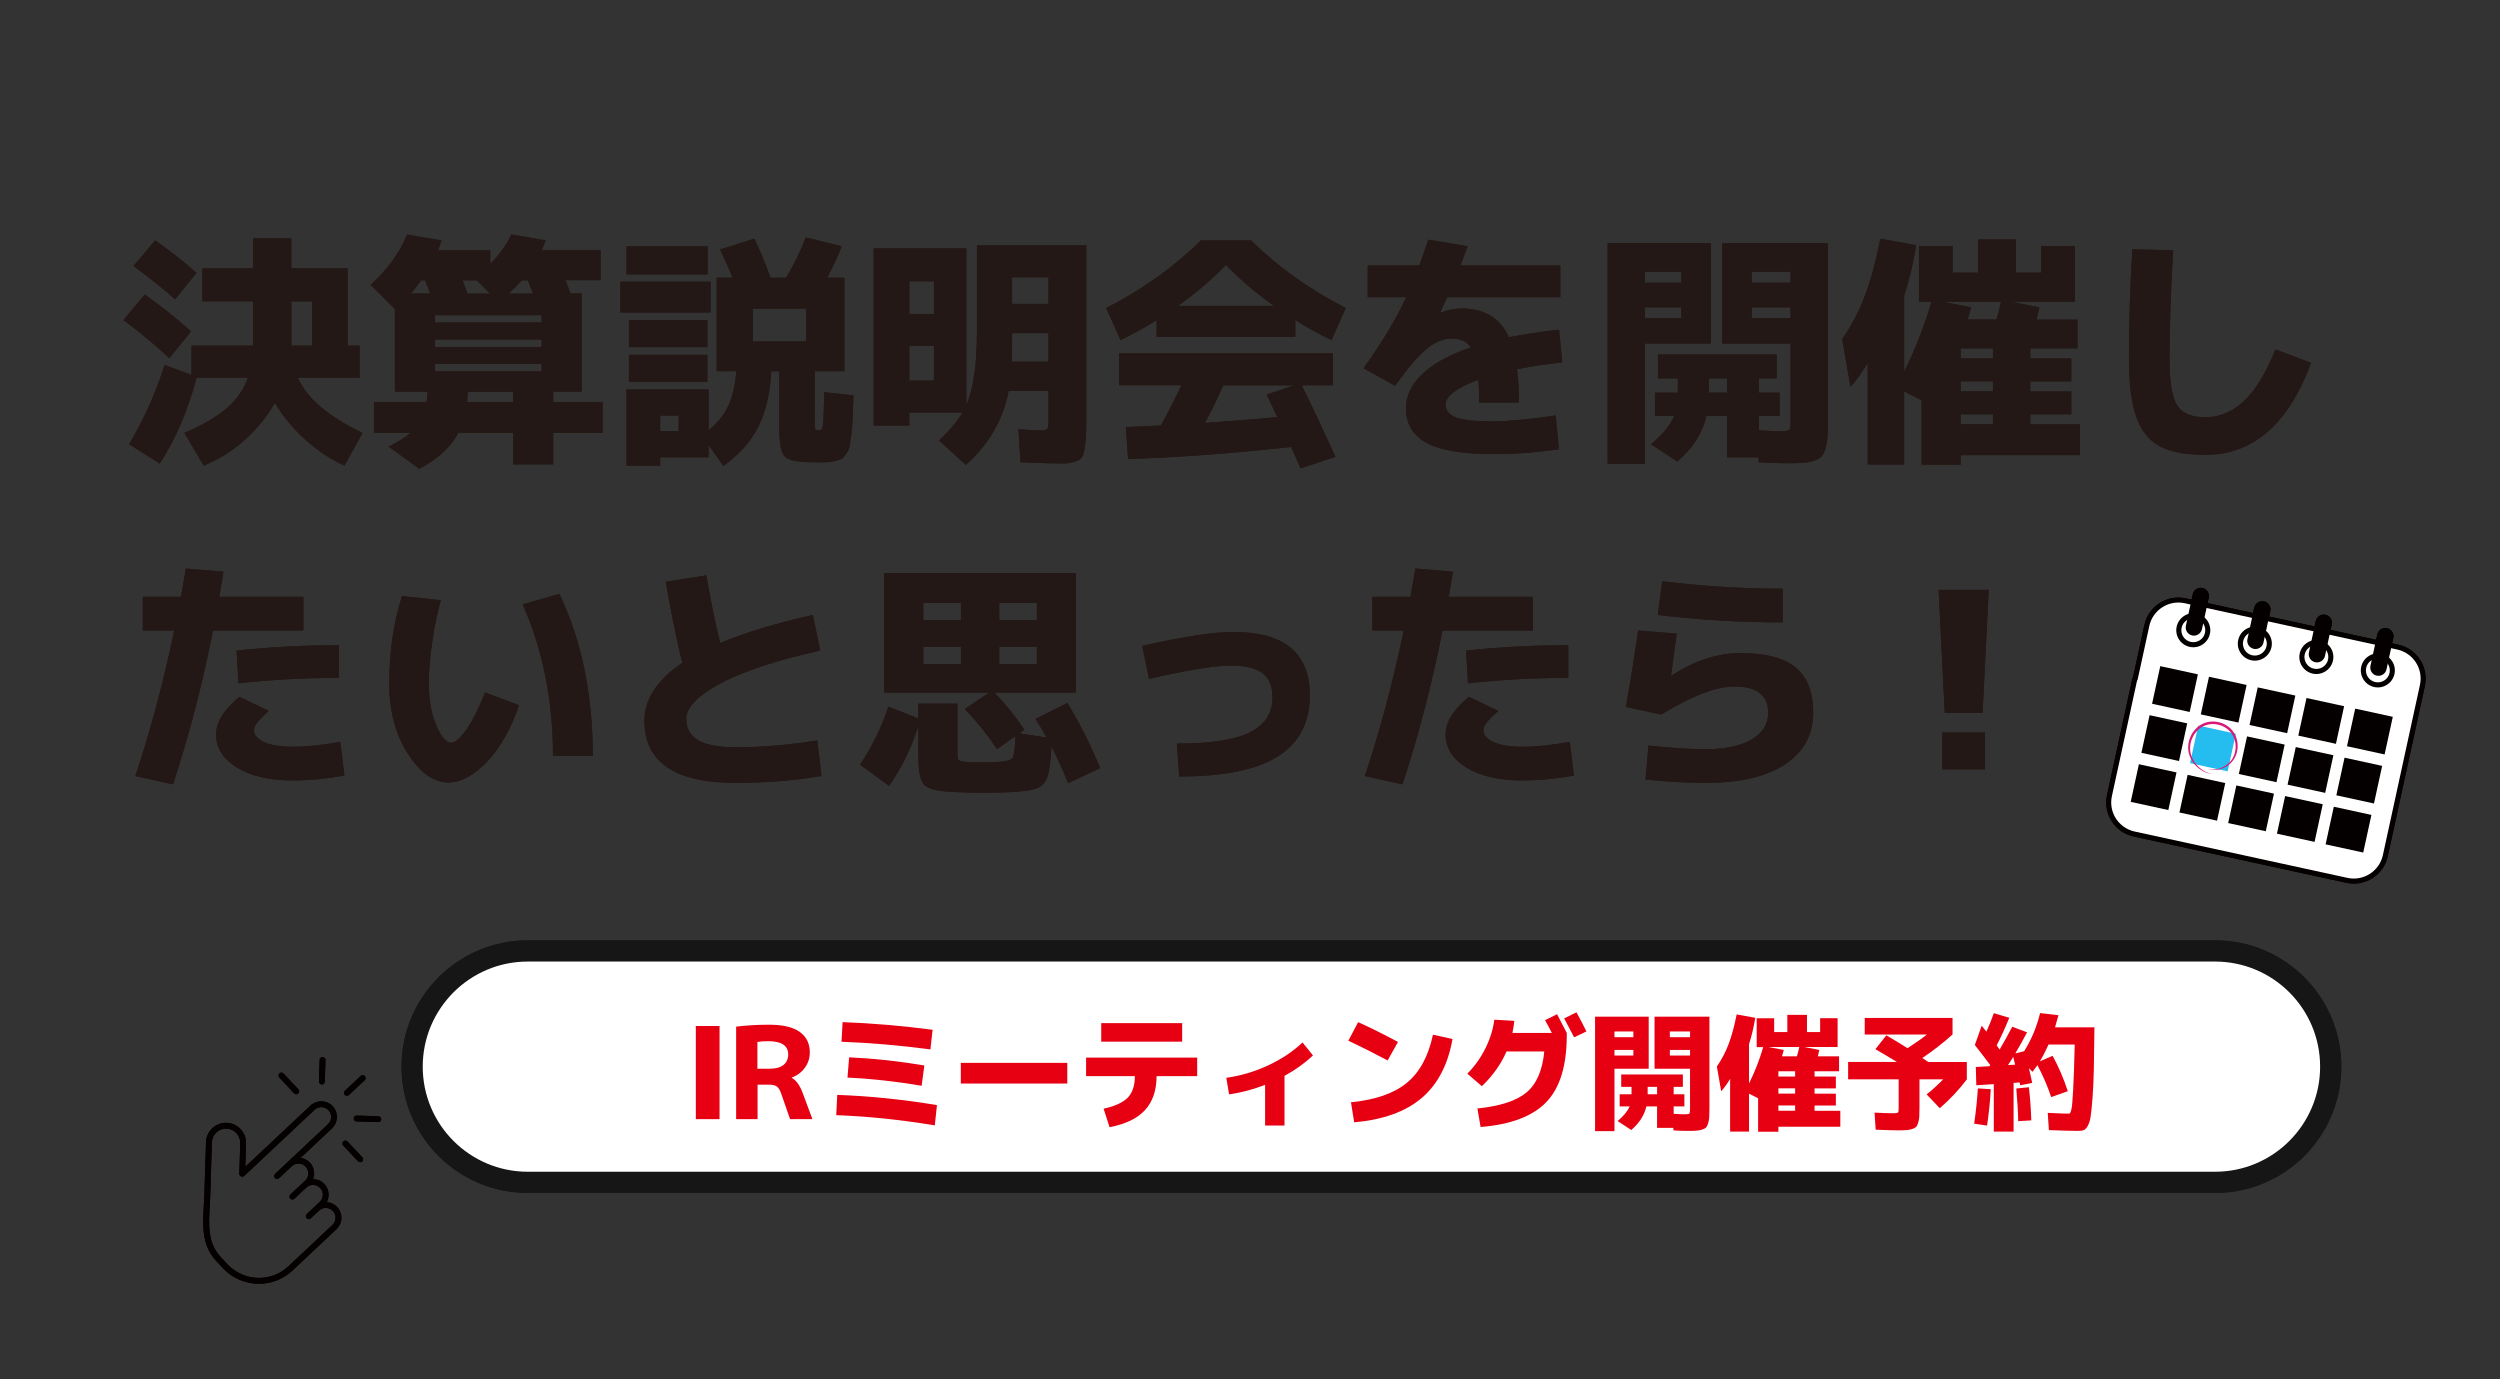 <?xml version="1.0" encoding="UTF-8"?><svg id="_レイヤー_2" xmlns="http://www.w3.org/2000/svg" viewBox="0 0 509.07 280.85"><rect x="0" y="0" width="509.07" height="280.85" fill="#333333" stroke="none"/><defs><style>.cls-1,.cls-2{fill:#fff;}.cls-2{stroke:#161616;stroke-linecap:round;stroke-linejoin:round;stroke-width:4.32px;}.cls-3{fill:#040000;}.cls-4{fill:#d81978;}.cls-5{fill:#25bcef;}.cls-6{fill:none;}.cls-7{fill:#e60012;}.cls-8{fill:#231815;}</style></defs><g id="_マウスオーバー"><rect class="cls-6" width="509.07" height="280.85"/><path class="cls-8" d="m34.49,72.94c-2.9-2.7-6.03-5.29-9.36-7.76l4.36-5.21c3.51,2.5,6.64,5.01,9.41,7.51l-4.41,5.46Zm17.02-24.39h7.81v6.11h11.47v15.72h2.45v6.51h-12.62c1.87,4.21,6.28,7.96,13.22,11.27l-3.71,6.66c-2.9-1.34-5.58-3.12-8.04-5.36-2.45-2.24-4.5-4.71-6.13-7.41-1.6,2.8-3.66,5.33-6.16,7.56-2.5,2.24-5.27,3.97-8.31,5.21l-3.96-6.66c3.67-1.57,6.54-3.24,8.61-5.01,2.07-1.77,3.52-3.86,4.36-6.26h-10.46c-1.77,6.68-4.27,12.52-7.51,17.52l-6.26-3.96c2.87-4.71,5.29-10.08,7.26-16.12l5.46,2v-5.96h12.52v-9.01h-10.31v-6.71h10.31v-6.11Zm-24.33,5.61l4.41-5.21c3.07,2.14,5.88,4.34,8.41,6.61l-4.36,5.41c-2-1.84-4.82-4.11-8.46-6.81Zm32.15,16.12v.1h4.21v-9.01h-4.21v8.91Z"/><path class="cls-8" d="m75.44,58.02c3.47-3.14,5.96-6.56,7.46-10.26l7.01,1.2c-.2.6-.43,1.27-.7,2h10.62v2.8c2-2.1,3.44-4.11,4.31-6.01l6.96,1.2c-.4,1.07-.67,1.74-.8,2h12.02v6.11h-7.16c.47,1.2.8,2.1,1,2.7h2.3v19.98h-5.81v2.1h10.06v6.31h-10.06v6.41h-8.16v-6.41h-11.17c-1.47,2.87-4.12,5.31-7.96,7.31l-6.21-4.51c2.04-1.04,3.5-1.97,4.41-2.8h-7.41v-6.31h10.72c.07-.47.13-1.17.2-2.1h-6.66v-16.82l-4.96-4.91Zm12.17,1.75l-1.05-2.7h-.8c-.83,1.17-1.54,2.07-2.1,2.7h3.96Zm.95,5.91h21.73v-1.5h-21.73v1.5Zm0,3.46v1.5h21.73v-1.5h-21.73Zm0,4.96v1.5h21.73v-1.5h-21.73Zm11.22-14.32l-2.7-2.7h-2.9c.47,1.2.8,2.1,1,2.7h4.61Zm-4.66,22.08h9.36v-2.1h-9.21c-.1,1.3-.15,2-.15,2.1Zm13.42-22.08l-1.05-2.7h-1.25c-.53.63-1.42,1.54-2.65,2.7h4.96Z"/><path class="cls-8" d="m126.32,63.63v-6.26h18.38v6.26h-18.38Zm8.11,29.49v1.7h-6.86v-15.52h16.72v8.31c1.77-1.44,3.1-3.07,3.98-4.91.88-1.84,1.44-4.21,1.68-7.11h-4.01v-19.03h3.25c-.4-1.03-1.25-2.95-2.55-5.76l6.96-2.2c1.13,2.34,2.24,4.99,3.31,7.96h3.15c1.67-2.77,3-5.51,4.01-8.21l7.31,1.8c-.7,1.94-1.69,4.07-2.95,6.41h3.51v19.03h-6.01v10.72c0,.63.04,1.01.12,1.13.08.12.33.18.73.18.37,0,.6-.18.7-.55.17-.63.28-3.04.35-7.21l5.96.65c-.07,2-.12,3.51-.15,4.51-.03,1-.12,2.1-.28,3.3-.15,1.2-.26,2.03-.33,2.48-.07.45-.29.97-.68,1.55-.38.58-.69.94-.93,1.08-.23.13-.71.28-1.43.45-.72.17-1.33.25-1.83.25h-2.5c-3.07,0-5-.36-5.78-1.08-.78-.72-1.18-2.51-1.18-5.38v-12.07h-1.65c-.23,4.57-1.14,8.38-2.7,11.42-1.57,3.04-3.92,5.66-7.06,7.86l-3-4.26v2.5h-9.86Zm-6.86-37.25v-5.71h16.52v5.71h-16.52Zm.5,14.82v-5.51h15.97v5.51h-15.97Zm0,7.06v-5.51h15.97v5.51h-15.97Zm6.36,10.06h3.76v-3.2h-3.76v3.2Zm18.88-18.28h10.87v-6.66h-10.87v6.66Z"/><path class="cls-8" d="m215.55,94.37c-1.24,0-3.82-.08-7.76-.25l-.4-6.71c2.44.17,3.91.25,4.41.25.8,0,1.28-.1,1.45-.3.17-.2.25-.78.25-1.75v-6.01h-8.11c-1.14,5.88-4.04,10.9-8.71,15.07l-5.46-4.96c2.17-2.07,3.76-3.97,4.76-5.71h-10.82v2.65h-7.26v-36.1h18.88v31.9c1.44-3.24,2.15-8.23,2.15-14.97v-17.52h22.28v35.35c0,1.84-.04,3.24-.12,4.21-.08.97-.21,1.83-.38,2.58s-.49,1.26-.98,1.53c-.48.27-1.02.46-1.6.58-.58.12-1.44.18-2.58.18Zm-30.39-30.44h5.01v-6.66h-5.01v6.66Zm0,6.51v7.06h5.01v-7.06h-5.01Zm20.93-2.6v3.3c0,1.14-.02,1.97-.05,2.5h7.46v-5.81h-7.41Zm0-5.96h7.41v-5.41h-7.41v5.41Z"/><path class="cls-8" d="m263.76,65.18v3.4h-28.24v-3.4c-2.3,1.47-4.76,2.82-7.36,4.06l-2.9-6.51c7.44-3.84,13.87-8.43,19.28-13.77h10.21c5.41,5.34,11.83,9.93,19.28,13.77l-2.9,6.51c-2.6-1.23-5.06-2.59-7.36-4.06Zm-35.9,13.27v-6.51h43.56v6.51h-6.36c2.4,4.87,4.69,9.73,6.86,14.57l-7.06,2.35c-1.07-2.4-1.72-3.86-1.95-4.36-12.02,1.33-23.08,2.15-33.2,2.45l-.45-6.51c3.14-.13,5.51-.23,7.11-.3,1.27-2.24,2.67-4.97,4.21-8.21h-12.72Zm31.54-16.17c-3.57-2.54-6.83-5.31-9.76-8.31-2.94,3-6.19,5.78-9.76,8.31h19.53Zm.7,22.63c-.23-.47-.59-1.22-1.08-2.25-.48-1.03-.84-1.8-1.08-2.3l5.51-1.9h-14.37c-1.07,2.47-2.3,5.02-3.71,7.66,6.61-.47,11.52-.87,14.72-1.2Z"/><path class="cls-8" d="m316.79,84.61l.65,6.86c-4.47.67-8.91,1-13.32,1-6.34,0-10.9-.77-13.67-2.3-2.77-1.54-4.16-3.89-4.16-7.06,0-2.47,1.1-4.77,3.3-6.91,2.2-2.14,5.51-3.96,9.91-5.46-.77-1.2-2.07-1.8-3.91-1.8-1.64,0-3.3.68-5.01,2.05-1.7,1.37-3.87,3.89-6.51,7.56l-6.41-3.56c3.74-5.24,6.64-10.06,8.71-14.47h-7.86v-6.46h10.52c.6-1.67,1.2-3.42,1.8-5.26l8.01,1.35c-.17.5-.42,1.18-.75,2.03-.33.85-.57,1.48-.7,1.88h20.33v6.46h-23.03c-.3.67-.78,1.7-1.45,3.1l.1.05c1.5-.57,2.92-.85,4.26-.85,4.67,0,7.89,1.95,9.66,5.86,2.9-.6,6.31-1.12,10.21-1.55l.65,6.66c-3.14.33-6.21.8-9.21,1.4.27,2.07.4,4.32.4,6.76h-8.11c0-1.7-.05-3.24-.15-4.61-2.17.77-3.83,1.59-4.98,2.48-1.15.88-1.73,1.71-1.73,2.48,0,1.2.67,2.09,2,2.65,1.33.57,3.92.85,7.76.85,3.04,0,7.26-.4,12.67-1.2Z"/><path class="cls-8" d="m334.97,94.42h-7.61v-44.91h21.03v20.43h-13.42v24.48Zm0-36.85h7.41v-2.25h-7.41v2.25Zm0,5.01v2.2h7.41v-2.2h-7.41Zm27.39,25.24c1.1,0,1.75-.08,1.95-.25.2-.17.3-.75.3-1.75v-15.87h-13.92v-20.43h21.53v35.75c0,1.54-.03,2.74-.08,3.61-.05.87-.19,1.69-.43,2.45-.23.77-.51,1.32-.83,1.65-.32.33-.84.62-1.58.85-.73.23-1.5.38-2.3.43-.8.05-1.92.07-3.35.07-1.74,0-3.57-.07-5.51-.2l-.1-1h-6.36v-8.41h-4.21c-.77,3.44-2.74,6.53-5.91,9.26l-5.36-3.51c2.37-2,3.94-3.92,4.71-5.76h-3.91v-4.76h4.66v-2.9h-4.06v-4.86h24.18v4.86h-3.61v2.9h4.21v4.76h-4.21v2.9c1.9.13,3.29.2,4.16.2Zm-10.67-10.77h-3.71v2.9h3.71v-2.9Zm12.92-19.48v-2.25h-7.91v2.25h7.91Zm0,5.01h-7.91v2.2h7.91v-2.2Z"/><path class="cls-8" d="m415.63,50.11h6.86v11.32h-13.07l5.86,1.15c-.07.27-.16.68-.28,1.23-.12.55-.21.98-.28,1.28h8.31v5.86h-9.61v2.05h8.36v4.66h-8.36v2.05h8.36v4.66h-8.36v2.05h10.11v6.26h-24.28v1.95h-7.96v-13.12l-3.56-1.8v14.87h-7.41v-20.68c-1.14,1.9-2.3,3.52-3.5,4.86l-1.7-9.71c1.87-2.7,3.4-5.63,4.61-8.79,1.2-3.15,2.25-7.04,3.15-11.64l7.31,1.3c-.63,3.87-1.45,7.31-2.45,10.31v15.47c2.3-4.67,4.16-9.43,5.56-14.27h-2.55v-11.32h6.86v5.41h5.16v-6.76h7.71v6.76h5.16v-5.41Zm-9.11,14.97c.3-.97.62-2.19.95-3.66h-12.12l6.01,1.15c-.2.87-.43,1.7-.7,2.5h5.86Zm-.7,7.91v-2.05h-6.56v2.05h6.56Zm0,6.71v-2.05h-6.56v2.05h6.56Zm0,4.66h-6.56v2.05h6.56v-2.05Z"/><path class="cls-8" d="m434.21,50.76l8.31.2c-.5,8.58-.75,15.91-.75,21.98,0,4.84.53,8.05,1.58,9.64,1.05,1.59,2.95,2.38,5.68,2.38,2.9,0,5.52-1.08,7.86-3.25,2.34-2.17,4.49-5.69,6.46-10.56l7.26,2.75c-4.64,12.49-11.83,18.73-21.58,18.73-3.97,0-7.05-.58-9.24-1.75-2.19-1.17-3.78-3.16-4.78-5.98-1-2.82-1.5-6.8-1.5-11.94,0-7.31.23-14.7.7-22.18Z"/><path class="cls-8" d="m29.08,128.38v-6.86h7.76c.47-2.54.8-4.46,1-5.76l7.66.65c-.17,1.14-.45,2.84-.85,5.11h17.12v6.86h-18.38c-2.2,11.05-4.92,21.5-8.16,31.34l-7.66-1.7c3.14-9.48,5.77-19.36,7.91-29.64h-6.41Zm40.21,22.68l.85,6.86c-3.57.67-7.08,1-10.52,1-4.77,0-8.57-.88-11.39-2.63-2.82-1.75-4.23-4-4.23-6.73,0-2.54,1.58-5.09,4.76-7.66l5.96,2.85c-1.24,1.14-2.04,1.96-2.43,2.48-.38.52-.58,1.01-.58,1.48,0,.97.69,1.77,2.08,2.4,1.38.63,3.33.95,5.83.95,2.8,0,6.02-.33,9.66-1Zm-.3-13.02c-7.04,0-13.85.37-20.43,1.1l-.4-6.66c6.71-.73,13.65-1.1,20.83-1.1v6.66Z"/><path class="cls-8" d="m89.77,122.22c-.7,2.44-1.29,5.26-1.75,8.46-.47,3.2-.7,6.03-.7,8.46,0,3.37.51,6.23,1.53,8.59,1.02,2.35,2.03,3.53,3.03,3.53.77,0,1.79-.88,3.05-2.65,1.27-1.77,2.55-4.31,3.86-7.61l6.91,2.6c-1.7,4.94-3.9,8.8-6.58,11.57-2.69,2.77-5.3,4.16-7.84,4.16-2.97,0-5.72-1.95-8.24-5.86-2.52-3.91-3.78-8.68-3.78-14.32,0-6.48.87-12.4,2.6-17.78l7.91.85Zm16.67.85l7.46-2.15c4.54,9.48,6.81,20.48,6.81,33h-8.11c0-11.22-2.05-21.5-6.16-30.84Z"/><path class="cls-8" d="m135.58,118.46l8.26-1.3c.8,4.77,1.74,9.36,2.8,13.77,5.21-2.17,11.5-4.07,18.88-5.71l1.5,7.26c-9.01,2-15.81,4.25-20.4,6.73-4.59,2.49-6.88,4.88-6.88,7.19,0,1.94.81,3.38,2.43,4.33,1.62.95,4.18,1.43,7.69,1.43,5.34,0,10.87-.47,16.57-1.4l.85,7.26c-5.58.93-11.38,1.4-17.43,1.4-12.42,0-18.63-4.21-18.63-12.62,0-4.41,2.57-8.34,7.71-11.82-1.37-5.74-2.49-11.25-3.35-16.52Z"/><path class="cls-8" d="m210.84,146.4l6.51-3.25c2.57,4.21,4.79,8.63,6.66,13.27l-6.51,3.05c-1.1-2.74-2.24-5.22-3.4-7.46-.13,2.87-.39,4.88-.78,6.03-.38,1.15-.99,1.93-1.83,2.33-.83.4-2.34.68-4.51.85-1.47.13-3.64.2-6.51.2-2.67,0-4.82-.05-6.46-.15-3.07-.13-5.01-.62-5.81-1.45-.8-.83-1.2-2.8-1.2-5.91v-6.06c-1.44,4.51-3.42,8.56-5.96,12.17l-5.91-4.31c2.5-3.74,4.42-7.68,5.76-11.82l6.11,2.4v-3h7.96v9.71c0,.94.07,1.5.2,1.7.13.2.52.33,1.15.4.8.1,2.05.15,3.76.15,1.54,0,2.79-.05,3.76-.15,1.33-.1,2.14-.38,2.4-.83.27-.45.45-1.91.55-4.38l-3.76,2.65c-1.9-2.87-4.09-5.59-6.56-8.16l4.96-3.35h-21.38v-24.33h39.06v24.33h-16.62c2.24,2.27,4.27,4.79,6.11,7.56l-1,.75,5.56.85c-.8-1.4-1.57-2.67-2.3-3.81Zm-15.17-20.13v-3.5h-7.66v3.5h7.66Zm0,5.41h-7.66v3.56h7.66v-3.56Zm7.81-5.41h7.66v-3.5h-7.66v3.5Zm0,5.41v3.56h7.66v-3.56h-7.66Z"/><path class="cls-8" d="m232.57,131.53c8.34-1.9,14.55-2.85,18.63-2.85,10.35,0,15.52,4.31,15.52,12.92,0,5.51-2.15,9.64-6.46,12.39-4.31,2.75-11.02,4.13-20.13,4.13l-.5-6.71c6.98,0,11.97-.78,14.97-2.33s4.51-3.9,4.51-7.04c0-2.27-.68-3.92-2.03-4.96-1.35-1.03-3.55-1.55-6.58-1.55s-8.65.9-16.52,2.7l-1.4-6.71Z"/><path class="cls-8" d="m279.44,128.38v-6.86h7.76c.47-2.54.8-4.46,1-5.76l7.66.65c-.17,1.14-.45,2.84-.85,5.11h17.12v6.86h-18.38c-2.2,11.05-4.92,21.5-8.16,31.34l-7.66-1.7c3.14-9.48,5.77-19.36,7.91-29.64h-6.41Zm40.21,22.68l.85,6.86c-3.57.67-7.08,1-10.52,1-4.77,0-8.57-.88-11.39-2.63-2.82-1.75-4.23-4-4.23-6.73,0-2.54,1.58-5.09,4.76-7.66l5.96,2.85c-1.24,1.14-2.04,1.96-2.43,2.48-.38.52-.58,1.01-.58,1.48,0,.97.69,1.77,2.08,2.4,1.38.63,3.33.95,5.83.95,2.8,0,6.02-.33,9.66-1Zm-.3-13.02c-7.04,0-13.85.37-20.43,1.1l-.4-6.66c6.71-.73,13.65-1.1,20.83-1.1v6.66Z"/><path class="cls-8" d="m333.56,128.38l7.86.65c-.57,4.31-.95,7.14-1.15,8.51l.05.05c4.77-3.07,9.46-4.61,14.07-4.61,5.14,0,8.9.99,11.27,2.95,2.37,1.97,3.56,5.04,3.56,9.21,0,4.44-1.9,7.93-5.68,10.47-3.79,2.54-9.22,3.81-16.3,3.81-3.84,0-7.9-.23-12.17-.7l.6-6.91c4.84.5,8.7.75,11.57.75,4.07,0,7.23-.67,9.46-2,2.24-1.33,3.35-3.14,3.35-5.41,0-3.57-2.29-5.36-6.86-5.36-3.74,0-8.71,1.9-14.92,5.71l-7.21-1.55c.9-4.97,1.74-10.16,2.5-15.57Zm4.91-10.01c8.31,1,16.49,1.5,24.54,1.5v6.86c-8.61,0-17.09-.5-25.44-1.5l.9-6.86Z"/><path class="cls-8" d="m394.75,120.11h10.21l-1.25,25.04h-7.71l-1.25-25.04Zm.75,36.55v-7.51h8.71v7.51h-8.71Z"/><path class="cls-3" d="m59.94,244.1c-.24.22-.61.21-.84-.03-.22-.24-.21-.61.03-.84l2.39-2.24.03-.02.06-.06.55-.52c.4-.37.6-.88.62-1.39.01-.5-.16-1.01-.52-1.41l-.05-.06c-.37-.38-.87-.58-1.37-.59-.5-.01-1,.15-1.39.5h-.01s-.04.05-.06.07l-2.55,2.4c-.24.23-.62.22-.84-.02s-.21-.62.02-.84l10.79-10.14c.4-.38.61-.88.63-1.4.02-.5-.15-1-.5-1.4l-.06-.07c-.37-.38-.87-.58-1.37-.6-.5-.01-1.01.15-1.41.51l-14.34,13.48c-.11.11-.27.18-.44.18-.33-.01-.59-.28-.58-.61l.19-6.21c.02-.79-.28-1.53-.78-2.06-.5-.54-1.21-.88-2.01-.91-.8-.03-1.53.28-2.07.78-.54.5-.88,1.21-.91,2.01l-.33,10.78c-.02.74-.07,1.47-.11,2.2-.22,3.75-.45,7.53,2.24,10.39l1.35,1.44s.05.05.07.07c1.65,1.74,3.86,2.65,6.1,2.72,2.24.07,4.5-.7,6.25-2.34.02-.02.05-.05.07-.07l3.79-3.56.02-.02,5.13-4.82c.38-.37.59-.87.6-1.37.02-.51-.16-1.03-.54-1.43h0c-.38-.4-.88-.61-1.39-.63-.5-.01-1,.15-1.39.5l-1.73,1.62c-.24.22-.61.21-.84-.03-.22-.24-.21-.61.03-.84l2.64-2.48c.4-.38.61-.88.63-1.4.02-.52-.16-1.03-.54-1.43-.38-.4-.88-.61-1.4-.63-.51-.02-1.03.16-1.43.54l-.03.03-2.39,2.25Zm-3.07-24.69c-.22-.24-.21-.61.03-.84.24-.22.61-.21.84.03l3.02,3.22c.22.24.21.61-.03.84-.24.22-.62.21-.84-.03l-3.02-3.22Zm8.22-3.6c.01-.33.28-.59.61-.58.33.01.59.29.58.61l-.14,4.41c-.01.33-.29.59-.61.58-.33-.01-.59-.29-.58-.61l.14-4.41Zm11.96,11.49c.33.01.59.28.58.61,0,.33-.28.59-.61.58l-4.41-.14c-.33,0-.59-.28-.58-.61.01-.33.28-.59.61-.58l4.41.14Zm-3.27,8.36c.23.24.21.62-.02.84-.24.23-.62.21-.84-.02l-3.03-3.22c-.23-.24-.21-.62.03-.84.24-.22.61-.21.84.02l3.03,3.22Zm-.32-16.58c.24-.22.61-.21.84.03.22.24.21.61-.03.84l-3.22,3.02c-.24.22-.61.21-.84-.03-.22-.24-.21-.61.03-.84l3.22-3.02Zm-12.24,16.69c.68.09,1.33.4,1.84.93.03.03.06.05.08.08.58.64.85,1.45.83,2.25,0,.36-.08.73-.22,1.07h.08c.81.03,1.62.36,2.22,1,.6.64.89,1.47.86,2.29-.01.48-.14.96-.37,1.4.76.05,1.51.37,2.08.96.03.02.05.05.07.07.58.63.85,1.45.83,2.25-.02.8-.35,1.58-.96,2.18-.02.03-.05.05-.08.08l-5.07,4.76-.03.03-3.83,3.6c-2,1.88-4.58,2.77-7.13,2.69-2.55-.08-5.08-1.13-6.96-3.12l-1.39-1.48c-3.04-3.24-2.8-7.27-2.57-11.28.04-.73.09-1.46.11-2.17l.34-10.82c.05-1.1.53-2.09,1.29-2.8.75-.71,1.77-1.13,2.87-1.11h.08c1.1.05,2.09.54,2.8,1.29.71.76,1.14,1.79,1.11,2.91l-.15,4.77,13.3-12.5c.64-.59,1.46-.87,2.27-.85.82.03,1.62.36,2.23,1l.03.03c.58.64.86,1.45.83,2.25-.03.82-.36,1.62-1,2.23l-6.4,6.01Z"/><path class="cls-2" d="m402.91,240.76H107.48c-13.01,0-23.56-10.55-23.56-23.56,0-6.51,2.64-12.39,6.9-16.66,4.26-4.26,10.15-6.9,16.66-6.9h343.56c13.01,0,23.56,10.55,23.56,23.56,0,6.51-2.64,12.39-6.9,16.66-4.26,4.26-10.15,6.9-16.66,6.9h-54.45"/><path class="cls-7" d="m141.69,227.89v-18.97h4.83v18.97h-4.83Z"/><path class="cls-7" d="m149.9,227.89v-18.84c2.1-.26,4.35-.39,6.76-.39,2.76,0,4.82.49,6.19,1.47,1.37.98,2.05,2.37,2.05,4.17,0,1.16-.34,2.21-1.01,3.13-.68.93-1.57,1.59-2.68,1.99v.05c.92.5,1.66,1.53,2.24,3.09l1.98,5.33h-4.55l-1.79-5.15c-.24-.73-.54-1.22-.88-1.48-.35-.26-.88-.39-1.61-.39h-2.34v7.02h-4.34Zm4.34-10.27h2.52c1.21,0,2.14-.26,2.78-.77.64-.51.96-1.23.96-2.14,0-1.8-1.37-2.7-4.11-2.7-.78,0-1.5.05-2.16.16v5.46Z"/><path class="cls-7" d="m170.28,227.08l.21-4.13c6.55.23,13.32.92,20.3,2.08l-.44,4.13c-6.98-1.16-13.67-1.85-20.07-2.08Zm1.07-14.95l.23-4c6.05.23,12.16.75,18.32,1.56l-.44,4c-6.27-.83-12.31-1.35-18.12-1.56Zm1.22,7.3l.34-4.13c5.04.23,10.15.78,15.31,1.66l-.55,4.13c-5.2-.88-10.23-1.44-15.1-1.66Z"/><path class="cls-7" d="m195.65,220.64v-4.21h21.68v4.21h-21.68Z"/><path class="cls-7" d="m221.17,215.36h22.61v3.77h-8.27c0,2.89-.78,5.19-2.34,6.9-1.56,1.71-3.97,2.87-7.23,3.5l-1.22-3.77c2.32-.5,3.96-1.26,4.93-2.26.96-1,1.44-2.46,1.44-4.37h-9.93v-3.77Zm3.07-3.25v-3.77h16.48v3.77h-16.48Z"/><path class="cls-7" d="m249.71,219.47c2.91-.4,5.74-1.24,8.5-2.52,2.75-1.28,5.09-2.84,7.02-4.68l2.13,2.65c-1.68,1.58-3.61,2.96-5.8,4.16v10.11h-3.95v-8.29c-2.34.92-4.78,1.57-7.33,1.95l-.57-3.38Z"/><path class="cls-7" d="m274.56,211.91l2-3.77c2.53,1.14,5.23,2.49,8.11,4.03l-2.11,3.77c-2.89-1.54-5.56-2.88-8.01-4.03Zm17.23-1.22l3.98.88c-.92,5.23-3.01,9.24-6.28,12.02s-7.85,4.43-13.74,4.95l-.65-4.08c4.99-.5,8.79-1.83,11.4-3.99,2.61-2.16,4.37-5.42,5.29-9.79Z"/><path class="cls-7" d="m314.46,214.11h-7.69c-1.11,2.56-2.78,4.92-5.02,7.07l-2.96-2.55c1.47-1.47,2.69-3.18,3.67-5.13.97-1.95,1.58-3.9,1.82-5.86l4.08.23c-.09.85-.22,1.67-.39,2.47h8.03c-.45-.9-.91-1.77-1.38-2.6l2.44-1.22c.71,1.33,1.37,2.61,1.98,3.82v.44c0,6.19-1.38,10.73-4.15,13.62-2.76,2.89-7.23,4.59-13.4,5.09l-.65-3.77c4.61-.47,7.94-1.56,9.99-3.26,2.05-1.71,3.26-4.49,3.63-8.36Zm8.58-4.08l-2.5,1.2c-.94-1.8-1.61-3.08-2.03-3.85l2.5-1.25c.8,1.46,1.47,2.75,2.03,3.9Z"/><path class="cls-7" d="m328.75,230.33h-3.95v-23.31h10.92v10.6h-6.97v12.71Zm0-19.13h3.85v-1.17h-3.85v1.17Zm0,2.6v1.14h3.85v-1.14h-3.85Zm14.22,13.1c.57,0,.91-.04,1.01-.13.1-.09.16-.39.16-.91v-8.24h-7.23v-10.6h11.18v18.56c0,.8-.01,1.42-.04,1.87s-.1.88-.22,1.27c-.12.4-.26.68-.43.86-.16.17-.44.32-.82.44-.38.12-.78.19-1.2.22-.42.03-1,.04-1.74.04-.9,0-1.85-.03-2.86-.1l-.05-.52h-3.3v-4.37h-2.18c-.4,1.78-1.42,3.39-3.07,4.81l-2.78-1.82c1.23-1.04,2.04-2.04,2.44-2.99h-2.03v-2.47h2.42v-1.51h-2.1v-2.52h12.55v2.52h-1.87v1.51h2.18v2.47h-2.18v1.51c.99.07,1.71.1,2.16.1Zm-5.54-5.59h-1.92v1.51h1.92v-1.51Zm6.71-10.11v-1.17h-4.11v1.17h4.11Zm0,2.6h-4.11v1.14h4.11v-1.14Z"/><path class="cls-7" d="m370.63,207.33h3.56v5.87h-6.78l3.04.6c-.03.14-.08.35-.14.64-.06.29-.11.51-.14.66h4.31v3.04h-4.99v1.07h4.34v2.42h-4.34v1.07h4.34v2.42h-4.34v1.07h5.25v3.25h-12.61v1.01h-4.13v-6.81l-1.85-.94v7.72h-3.85v-10.73c-.59.99-1.2,1.83-1.82,2.52l-.88-5.04c.97-1.4,1.77-2.92,2.39-4.56.62-1.64,1.17-3.65,1.64-6.04l3.79.68c-.33,2.01-.75,3.79-1.27,5.35v8.03c1.2-2.43,2.16-4.9,2.89-7.41h-1.33v-5.87h3.56v2.81h2.68v-3.51h4v3.51h2.68v-2.81Zm-4.73,7.77c.16-.5.32-1.13.49-1.9h-6.29l3.12.6c-.1.45-.23.88-.36,1.3h3.04Zm-.36,4.11v-1.07h-3.41v1.07h3.41Zm0,3.48v-1.07h-3.41v1.07h3.41Zm0,2.42h-3.41v1.07h3.41v-1.07Z"/><path class="cls-7" d="m381.88,213.65l2.23-2.83c1.72,1,3.15,1.88,4.31,2.62,1.61-1.04,2.93-1.97,3.95-2.78h-12.66v-3.38h17.88v3.38c-1.96,1.75-4.01,3.34-6.16,4.78.14.09.34.22.61.39.27.17.47.31.61.42h7.85v3.54c-1.58,2.1-3.41,4.05-5.51,5.87l-2.68-2.81c1.2-.95,2.32-1.98,3.38-3.07h-4.83v5.69c0,.8-.01,1.42-.04,1.87-.03.45-.1.88-.22,1.27s-.26.68-.43.86c-.17.17-.44.32-.82.44-.38.12-.78.19-1.21.22-.42.03-1.02.04-1.78.04-.61,0-2.08-.04-4.42-.13l-.23-3.48c1.63.09,2.92.13,3.87.13.5,0,.8-.05.9-.14s.14-.4.14-.92v-5.85h-10.29v-3.54h9.93c-1.75-1.06-3.21-1.92-4.39-2.6Z"/><path class="cls-7" d="m402,228.8c.36-2.53.61-4.92.75-7.17l2.62.16c-.12,2.41-.37,4.88-.75,7.41l-2.63-.39Zm.13-15.99l1.4-3.95c.09.1.24.29.45.57.22.28.39.49.51.65.62-1.4,1.13-2.66,1.51-3.77l3.15.94c-.92,2.24-1.78,4.11-2.57,5.61.03.05.23.34.6.86.95-1.63,1.81-3.18,2.57-4.65l3.02,1.14c-.8,1.51-1.59,2.94-2.39,4.29l1.79-.44c1.47-2.32,2.56-4.91,3.25-7.77l3.74.44c-.23.87-.46,1.69-.7,2.47h8.03c-.04,3.52-.08,6.39-.13,8.63-.05,2.24-.14,4.18-.27,5.84-.13,1.65-.26,2.89-.38,3.7-.12.81-.33,1.46-.61,1.94-.29.48-.56.76-.83.84-.27.09-.65.13-1.16.13-1.2,0-3.16-.05-5.9-.16l-.23-3.51c2.01.1,3.43.16,4.26.16.12,0,.22-.04.29-.13.07-.09.15-.29.23-.61.09-.32.16-.79.21-1.4.05-.61.11-1.44.17-2.48.06-1.04.12-2.33.17-3.87.05-1.54.1-3.4.16-5.59h-5.33c-.57,1.28-1.16,2.43-1.77,3.43l2.6-1.12c1.23,2.25,2.26,4.65,3.09,7.2l-3.38,1.2c-.75-2.24-1.68-4.4-2.81-6.5-.4.57-.73,1.02-.99,1.35l-.75-.75c.24.97.47,1.98.68,3.02l-2.44.47c-.02-.07-.04-.17-.06-.3-.03-.13-.05-.22-.07-.27l-1.22.08v9.93h-4.03v-9.67l-3.56.23-.1-3.72,2.78-.16.16-.23c-1.13-1.51-2.17-2.86-3.12-4.06Zm8.21,4c-.17-.73-.3-1.26-.39-1.59-.23.38-.58.94-1.07,1.66l1.46-.08Zm3.3,11.33l-2.68.16c-.03-1.96-.17-4.18-.39-6.65l2.57-.26c.26,2.3.42,4.56.49,6.76Z"/><path class="cls-3" d="m477.8,179.77l-43.35-9.44c-3.81-.83-6.24-4.61-5.41-8.42l5.16-23.71c.02-.1.07-.18.13-.25l2.33-10.7c.83-3.81,4.61-6.24,8.42-5.41l43.28,9.43c3.81.83,6.24,4.61,5.41,8.42l-5.94,27.28h0s-1.61,7.39-1.61,7.39c-.83,3.81-4.61,6.24-8.42,5.41Z"/><path class="cls-1" d="m435.16,138.61l-5.12,23.51c-.71,3.26,1.36,6.49,4.63,7.2l43.35,9.44c3.26.71,6.49-1.37,7.2-4.63l1.83-8.4h0s5.72-26.27,5.72-26.27c.71-3.26-1.36-6.49-4.63-7.2l-43.28-9.43c-3.26-.71-6.49,1.37-7.2,4.63l-2.37,10.89c-.02.1-.07.18-.13.25Z"/><path class="cls-3" d="m434.64,138.78h0s0,0,0,0Z"/><path class="cls-3" d="m434.86,137.78h0s0,0,0,0Z"/><path class="cls-3" d="m483.46,139.9c-1.87-.41-3.06-2.26-2.65-4.12.41-1.87,2.26-3.06,4.12-2.65,1.87.41,3.06,2.26,2.65,4.12-.41,1.87-2.26,3.06-4.12,2.65Zm1.26-5.77c-1.31-.29-2.62.55-2.9,1.86-.29,1.31.55,2.62,1.86,2.9,1.31.29,2.62-.55,2.9-1.86.29-1.31-.55-2.62-1.86-2.9Z"/><path class="cls-3" d="m483.97,137.58c-.9-.2-1.48-1.09-1.28-1.99l1.39-6.4c.2-.9,1.09-1.48,1.99-1.28.9.2,1.48,1.09,1.28,1.99l-1.39,6.4c-.2.9-1.09,1.48-1.99,1.28Z"/><path class="cls-3" d="m470.94,137.17c-1.87-.41-3.06-2.26-2.65-4.12.41-1.87,2.26-3.06,4.12-2.65,1.87.41,3.06,2.26,2.65,4.12s-2.26,3.06-4.12,2.65Zm1.26-5.77c-1.31-.29-2.62.55-2.9,1.86-.29,1.31.55,2.62,1.86,2.9,1.31.29,2.62-.55,2.9-1.86s-.55-2.62-1.86-2.9Z"/><path class="cls-3" d="m471.44,134.85c-.9-.2-1.48-1.09-1.28-1.99l1.39-6.4c.2-.9,1.09-1.48,1.99-1.28s1.48,1.09,1.28,1.99l-1.39,6.4c-.2.9-1.09,1.48-1.99,1.28Z"/><path class="cls-3" d="m458.41,134.45c-1.87-.41-3.06-2.26-2.65-4.12.41-1.87,2.26-3.06,4.12-2.65,1.87.41,3.06,2.26,2.65,4.12s-2.26,3.06-4.12,2.65Zm1.26-5.77c-1.31-.29-2.62.55-2.9,1.86s.55,2.62,1.86,2.9,2.62-.55,2.9-1.86-.55-2.62-1.86-2.9Z"/><path class="cls-3" d="m458.92,132.12c-.9-.2-1.48-1.09-1.28-1.99l1.39-6.4c.2-.9,1.09-1.48,1.99-1.28.9.2,1.48,1.09,1.28,1.99l-1.39,6.4c-.2.9-1.09,1.48-1.99,1.28Z"/><path class="cls-3" d="m445.88,131.72c-1.87-.41-3.06-2.26-2.65-4.12.41-1.87,2.26-3.06,4.12-2.65,1.87.41,3.06,2.26,2.65,4.12-.41,1.87-2.26,3.06-4.12,2.65Zm1.26-5.77c-1.31-.29-2.62.55-2.9,1.86-.29,1.31.55,2.62,1.86,2.9,1.31.29,2.62-.55,2.9-1.86.29-1.31-.55-2.62-1.86-2.9Z"/><path class="cls-3" d="m446.39,129.4c-.9-.2-1.48-1.09-1.28-1.99l1.39-6.4c.2-.9,1.09-1.48,1.99-1.28s1.48,1.09,1.28,1.99l-1.39,6.4c-.2.9-1.09,1.48-1.99,1.28Z"/><rect class="cls-3" x="438.98" y="136.37" width="7.84" height="7.84" transform="translate(40 -91.04) rotate(12.29)"/><rect class="cls-3" x="448.9" y="138.54" width="7.84" height="7.84" transform="translate(40.69 -93.11) rotate(12.29)"/><rect class="cls-3" x="458.82" y="140.7" width="7.84" height="7.84" transform="translate(41.38 -95.17) rotate(12.29)"/><rect class="cls-3" x="468.75" y="142.86" width="7.84" height="7.84" transform="translate(42.07 -97.23) rotate(12.29)"/><rect class="cls-3" x="478.67" y="145.02" width="7.84" height="7.84" transform="translate(42.75 -99.29) rotate(12.29)"/><rect class="cls-3" x="436.8" y="146.36" width="7.84" height="7.84" transform="translate(42.08 -90.35) rotate(12.29)"/><rect class="cls-3" x="456.65" y="150.68" width="7.84" height="7.84" transform="translate(43.45 -94.48) rotate(12.29)"/><rect class="cls-5" x="446.7" y="148.47" width="7.84" height="7.84" transform="translate(42.76 -92.41) rotate(12.29)"/><rect class="cls-3" x="466.57" y="152.85" width="7.84" height="7.84" transform="translate(44.14 -96.54) rotate(12.29)"/><rect class="cls-3" x="476.5" y="155.01" width="7.84" height="7.84" transform="translate(44.83 -98.6) rotate(12.29)"/><rect class="cls-3" x="434.62" y="156.35" width="7.84" height="7.84" transform="translate(44.16 -89.66) rotate(12.29)"/><rect class="cls-3" x="444.55" y="158.51" width="7.84" height="7.84" transform="translate(44.84 -91.72) rotate(12.29)"/><rect class="cls-3" x="454.47" y="160.67" width="7.84" height="7.84" transform="translate(45.53 -93.79) rotate(12.29)"/><rect class="cls-3" x="464.4" y="162.83" width="7.84" height="7.84" transform="translate(46.22 -95.85) rotate(12.29)"/><rect class="cls-3" x="474.32" y="165" width="7.84" height="7.84" transform="translate(46.9 -97.91) rotate(12.29)"/><path class="cls-4" d="m449.39,156.61c2.06.48,4.43-.55,5.37-2.46.85-1.7.57-3.95-.77-5.31-1.21-1.24-3.15-1.73-4.8-1.18-2.44.83-3.83,3.81-2.97,6.23.64,1.87,2.28,3.31,4.21,3.75-.66-.09-1.31-.32-1.89-.64-.59-.33-1.13-.76-1.58-1.26-.91-1.02-1.46-2.39-1.39-3.77.08-1.73,1.03-3.42,2.5-4.34,1.49-.95,3.48-.92,5.01-.09,3.13,1.62,3.49,6.23.63,8.3-1.23.89-2.87,1.23-4.33.76h0Z"/><path class="cls-8" d="m34.49,72.94c-2.9-2.7-6.03-5.29-9.36-7.76l4.36-5.21c3.51,2.5,6.64,5.01,9.41,7.51l-4.41,5.46Zm17.02-24.39h7.81v6.11h11.47v15.72h2.45v6.51h-12.62c1.87,4.21,6.28,7.96,13.22,11.27l-3.71,6.66c-2.9-1.34-5.58-3.12-8.04-5.36-2.45-2.24-4.5-4.71-6.13-7.41-1.6,2.8-3.66,5.33-6.16,7.56-2.5,2.24-5.27,3.97-8.31,5.21l-3.96-6.66c3.67-1.57,6.54-3.24,8.61-5.01,2.07-1.77,3.52-3.86,4.36-6.26h-10.46c-1.77,6.68-4.27,12.52-7.51,17.52l-6.26-3.96c2.87-4.71,5.29-10.08,7.26-16.12l5.46,2v-5.96h12.52v-9.01h-10.31v-6.71h10.31v-6.11Zm-24.33,5.61l4.41-5.21c3.07,2.14,5.88,4.34,8.41,6.61l-4.36,5.41c-2-1.84-4.82-4.11-8.46-6.81Zm32.15,16.12v.1h4.21v-9.01h-4.21v8.91Z"/><path class="cls-8" d="m75.44,58.02c3.47-3.14,5.96-6.56,7.46-10.26l7.01,1.2c-.2.6-.43,1.27-.7,2h10.62v2.8c2-2.1,3.44-4.11,4.31-6.01l6.96,1.2c-.4,1.07-.67,1.74-.8,2h12.02v6.11h-7.16c.47,1.2.8,2.1,1,2.7h2.3v19.98h-5.81v2.1h10.06v6.31h-10.06v6.41h-8.16v-6.41h-11.17c-1.47,2.87-4.12,5.31-7.96,7.31l-6.21-4.51c2.04-1.04,3.5-1.97,4.41-2.8h-7.41v-6.31h10.72c.07-.47.13-1.17.2-2.1h-6.66v-16.82l-4.96-4.91Zm12.17,1.75l-1.05-2.7h-.8c-.83,1.17-1.54,2.07-2.1,2.7h3.96Zm.95,5.91h21.73v-1.5h-21.73v1.5Zm0,3.46v1.5h21.73v-1.5h-21.73Zm0,4.96v1.5h21.73v-1.5h-21.73Zm11.22-14.32l-2.7-2.7h-2.9c.47,1.2.8,2.1,1,2.7h4.61Zm-4.66,22.08h9.36v-2.1h-9.21c-.1,1.3-.15,2-.15,2.1Zm13.42-22.08l-1.05-2.7h-1.25c-.53.63-1.42,1.54-2.65,2.7h4.96Z"/><path class="cls-8" d="m126.32,63.63v-6.26h18.38v6.26h-18.38Zm8.11,29.49v1.7h-6.86v-15.52h16.72v8.31c1.77-1.44,3.1-3.07,3.98-4.91.88-1.84,1.44-4.21,1.68-7.11h-4.01v-19.03h3.25c-.4-1.03-1.25-2.95-2.55-5.76l6.96-2.2c1.13,2.34,2.24,4.99,3.31,7.96h3.15c1.67-2.77,3-5.51,4.01-8.21l7.31,1.8c-.7,1.94-1.69,4.07-2.95,6.41h3.51v19.03h-6.01v10.72c0,.63.04,1.01.12,1.13.08.12.33.18.73.18.37,0,.6-.18.7-.55.17-.63.28-3.04.35-7.21l5.96.65c-.07,2-.12,3.51-.15,4.51-.03,1-.12,2.1-.28,3.3-.15,1.2-.26,2.03-.33,2.48-.07.45-.29.97-.68,1.55-.38.58-.69.94-.93,1.08-.23.13-.71.28-1.43.45-.72.17-1.33.25-1.83.25h-2.5c-3.07,0-5-.36-5.78-1.08-.78-.72-1.18-2.51-1.18-5.38v-12.07h-1.65c-.23,4.57-1.14,8.38-2.7,11.42-1.57,3.04-3.92,5.66-7.06,7.86l-3-4.26v2.5h-9.86Zm-6.86-37.25v-5.71h16.52v5.71h-16.52Zm.5,14.82v-5.51h15.97v5.51h-15.97Zm0,7.06v-5.51h15.97v5.51h-15.97Zm6.36,10.06h3.76v-3.2h-3.76v3.2Zm18.88-18.28h10.87v-6.66h-10.87v6.66Z"/><path class="cls-8" d="m215.55,94.37c-1.24,0-3.82-.08-7.76-.25l-.4-6.71c2.44.17,3.91.25,4.41.25.8,0,1.28-.1,1.45-.3.17-.2.25-.78.25-1.75v-6.01h-8.11c-1.14,5.88-4.04,10.9-8.71,15.07l-5.46-4.96c2.17-2.07,3.76-3.97,4.76-5.71h-10.82v2.65h-7.26v-36.1h18.88v31.9c1.44-3.24,2.15-8.23,2.15-14.97v-17.52h22.28v35.35c0,1.84-.04,3.24-.12,4.21-.08.97-.21,1.83-.38,2.58s-.49,1.26-.98,1.53c-.48.27-1.02.46-1.6.58-.58.12-1.44.18-2.58.18Zm-30.39-30.44h5.01v-6.66h-5.01v6.66Zm0,6.51v7.06h5.01v-7.06h-5.01Zm20.93-2.6v3.3c0,1.14-.02,1.97-.05,2.5h7.46v-5.81h-7.41Zm0-5.96h7.41v-5.41h-7.41v5.41Z"/><path class="cls-8" d="m263.76,65.18v3.4h-28.24v-3.4c-2.3,1.47-4.76,2.82-7.36,4.06l-2.9-6.51c7.44-3.84,13.87-8.43,19.28-13.77h10.21c5.41,5.34,11.83,9.93,19.28,13.77l-2.9,6.51c-2.6-1.23-5.06-2.59-7.36-4.06Zm-35.9,13.27v-6.51h43.56v6.51h-6.36c2.4,4.87,4.69,9.73,6.86,14.57l-7.06,2.35c-1.07-2.4-1.72-3.86-1.95-4.36-12.02,1.33-23.08,2.15-33.2,2.45l-.45-6.51c3.14-.13,5.51-.23,7.11-.3,1.27-2.24,2.67-4.97,4.21-8.21h-12.72Zm31.54-16.17c-3.57-2.54-6.83-5.31-9.76-8.31-2.94,3-6.19,5.78-9.76,8.31h19.53Zm.7,22.63c-.23-.47-.59-1.22-1.08-2.25-.48-1.03-.84-1.8-1.08-2.3l5.51-1.9h-14.37c-1.07,2.47-2.3,5.02-3.71,7.66,6.61-.47,11.52-.87,14.72-1.2Z"/><path class="cls-8" d="m316.79,84.61l.65,6.86c-4.47.67-8.91,1-13.32,1-6.34,0-10.9-.77-13.67-2.3-2.77-1.54-4.16-3.89-4.16-7.06,0-2.47,1.1-4.77,3.3-6.91,2.2-2.14,5.51-3.96,9.91-5.46-.77-1.2-2.07-1.8-3.91-1.8-1.64,0-3.3.68-5.01,2.05-1.7,1.37-3.87,3.89-6.51,7.56l-6.41-3.56c3.74-5.24,6.64-10.06,8.71-14.47h-7.86v-6.46h10.52c.6-1.67,1.2-3.42,1.8-5.26l8.01,1.35c-.17.5-.42,1.18-.75,2.03-.33.85-.57,1.48-.7,1.88h20.33v6.46h-23.03c-.3.67-.78,1.7-1.45,3.1l.1.05c1.5-.57,2.92-.85,4.26-.85,4.67,0,7.89,1.95,9.66,5.86,2.9-.6,6.31-1.12,10.21-1.55l.65,6.66c-3.14.33-6.21.8-9.21,1.4.27,2.07.4,4.32.4,6.76h-8.11c0-1.7-.05-3.24-.15-4.61-2.17.77-3.83,1.59-4.98,2.48-1.15.88-1.73,1.71-1.73,2.48,0,1.2.67,2.09,2,2.65,1.33.57,3.92.85,7.76.85,3.04,0,7.26-.4,12.67-1.2Z"/><path class="cls-8" d="m334.97,94.42h-7.61v-44.91h21.03v20.43h-13.42v24.48Zm0-36.85h7.41v-2.25h-7.41v2.25Zm0,5.01v2.2h7.41v-2.2h-7.41Zm27.39,25.24c1.1,0,1.75-.08,1.95-.25.2-.17.3-.75.3-1.75v-15.87h-13.92v-20.43h21.53v35.75c0,1.54-.03,2.74-.08,3.61-.05.87-.19,1.69-.43,2.45-.23.77-.51,1.32-.83,1.65-.32.33-.84.62-1.58.85-.73.23-1.5.38-2.3.43-.8.05-1.92.07-3.35.07-1.74,0-3.57-.07-5.51-.2l-.1-1h-6.36v-8.41h-4.21c-.77,3.44-2.74,6.53-5.91,9.26l-5.36-3.51c2.37-2,3.94-3.92,4.71-5.76h-3.91v-4.76h4.66v-2.9h-4.06v-4.86h24.18v4.86h-3.61v2.9h4.21v4.76h-4.21v2.9c1.9.13,3.29.2,4.16.2Zm-10.67-10.77h-3.71v2.9h3.71v-2.9Zm12.92-19.48v-2.25h-7.91v2.25h7.91Zm0,5.01h-7.91v2.2h7.91v-2.2Z"/><path class="cls-8" d="m415.63,50.11h6.86v11.32h-13.07l5.86,1.15c-.07.27-.16.68-.28,1.23-.12.55-.21.98-.28,1.28h8.31v5.86h-9.61v2.05h8.36v4.66h-8.36v2.05h8.36v4.66h-8.36v2.05h10.11v6.26h-24.28v1.95h-7.96v-13.12l-3.56-1.8v14.87h-7.41v-20.68c-1.14,1.9-2.3,3.52-3.5,4.86l-1.7-9.71c1.87-2.7,3.4-5.63,4.61-8.79,1.2-3.15,2.25-7.04,3.15-11.64l7.31,1.3c-.63,3.87-1.45,7.31-2.45,10.31v15.47c2.3-4.67,4.16-9.43,5.56-14.27h-2.55v-11.32h6.86v5.41h5.16v-6.76h7.71v6.76h5.16v-5.41Zm-9.11,14.97c.3-.97.62-2.19.95-3.66h-12.12l6.01,1.15c-.2.87-.43,1.7-.7,2.5h5.86Zm-.7,7.91v-2.05h-6.56v2.05h6.56Zm0,6.71v-2.05h-6.56v2.05h6.56Zm0,4.66h-6.56v2.05h6.56v-2.05Z"/><path class="cls-8" d="m434.21,50.76l8.31.2c-.5,8.58-.75,15.91-.75,21.98,0,4.84.53,8.05,1.58,9.64,1.05,1.59,2.95,2.38,5.68,2.38,2.9,0,5.52-1.08,7.86-3.25,2.34-2.17,4.49-5.69,6.46-10.56l7.26,2.75c-4.64,12.49-11.83,18.73-21.58,18.73-3.97,0-7.05-.58-9.24-1.75-2.19-1.17-3.78-3.16-4.78-5.98-1-2.82-1.5-6.8-1.5-11.94,0-7.31.23-14.7.7-22.18Z"/><path class="cls-8" d="m29.08,128.38v-6.86h7.76c.47-2.54.8-4.46,1-5.76l7.66.65c-.17,1.14-.45,2.84-.85,5.11h17.12v6.86h-18.38c-2.2,11.05-4.92,21.5-8.16,31.34l-7.66-1.7c3.14-9.48,5.77-19.36,7.91-29.64h-6.41Zm40.21,22.68l.85,6.86c-3.57.67-7.08,1-10.52,1-4.77,0-8.57-.88-11.39-2.63-2.82-1.75-4.23-4-4.23-6.73,0-2.54,1.58-5.09,4.76-7.66l5.96,2.85c-1.24,1.14-2.04,1.96-2.43,2.48-.38.52-.58,1.01-.58,1.48,0,.97.69,1.77,2.08,2.4,1.38.63,3.33.95,5.83.95,2.8,0,6.02-.33,9.66-1Zm-.3-13.02c-7.04,0-13.85.37-20.43,1.1l-.4-6.66c6.71-.73,13.65-1.1,20.83-1.1v6.66Z"/><path class="cls-8" d="m89.77,122.22c-.7,2.44-1.29,5.26-1.75,8.46-.47,3.2-.7,6.03-.7,8.46,0,3.37.51,6.23,1.53,8.59,1.02,2.35,2.03,3.53,3.03,3.53.77,0,1.79-.88,3.05-2.65,1.27-1.77,2.55-4.31,3.86-7.61l6.91,2.6c-1.7,4.94-3.9,8.8-6.58,11.57-2.69,2.77-5.3,4.16-7.84,4.16-2.97,0-5.72-1.95-8.24-5.86-2.52-3.91-3.78-8.68-3.78-14.32,0-6.48.87-12.4,2.6-17.78l7.91.85Zm16.67.85l7.46-2.15c4.54,9.48,6.81,20.48,6.81,33h-8.11c0-11.22-2.05-21.5-6.16-30.84Z"/><path class="cls-8" d="m135.58,118.46l8.26-1.3c.8,4.77,1.74,9.36,2.8,13.77,5.21-2.17,11.5-4.07,18.88-5.71l1.5,7.26c-9.01,2-15.81,4.25-20.4,6.73-4.59,2.49-6.88,4.88-6.88,7.19,0,1.94.81,3.38,2.43,4.33,1.62.95,4.18,1.43,7.69,1.43,5.34,0,10.87-.47,16.57-1.4l.85,7.26c-5.58.93-11.38,1.4-17.43,1.4-12.42,0-18.63-4.21-18.63-12.62,0-4.41,2.57-8.34,7.71-11.82-1.37-5.74-2.49-11.25-3.35-16.52Z"/><path class="cls-8" d="m210.84,146.4l6.51-3.25c2.57,4.21,4.79,8.63,6.66,13.27l-6.51,3.05c-1.1-2.74-2.24-5.22-3.4-7.46-.13,2.87-.39,4.88-.78,6.03-.38,1.15-.99,1.93-1.83,2.33-.83.4-2.34.68-4.51.85-1.47.13-3.64.2-6.51.2-2.67,0-4.82-.05-6.46-.15-3.07-.13-5.01-.62-5.81-1.45-.8-.83-1.2-2.8-1.2-5.91v-6.06c-1.44,4.51-3.42,8.56-5.96,12.17l-5.91-4.31c2.5-3.74,4.42-7.68,5.76-11.82l6.11,2.4v-3h7.96v9.71c0,.94.07,1.5.2,1.7.13.2.52.33,1.15.4.8.1,2.05.15,3.76.15,1.54,0,2.79-.05,3.76-.15,1.33-.1,2.14-.38,2.4-.83.27-.45.45-1.91.55-4.38l-3.76,2.65c-1.9-2.87-4.09-5.59-6.56-8.16l4.96-3.35h-21.38v-24.33h39.06v24.33h-16.62c2.24,2.27,4.27,4.79,6.11,7.56l-1,.75,5.56.85c-.8-1.4-1.57-2.67-2.3-3.81Zm-15.17-20.13v-3.5h-7.66v3.5h7.66Zm0,5.41h-7.66v3.56h7.66v-3.56Zm7.81-5.41h7.66v-3.5h-7.66v3.5Zm0,5.41v3.56h7.66v-3.56h-7.66Z"/><path class="cls-8" d="m232.57,131.53c8.34-1.9,14.55-2.85,18.63-2.85,10.35,0,15.52,4.31,15.52,12.92,0,5.51-2.15,9.64-6.46,12.39-4.31,2.75-11.02,4.13-20.13,4.13l-.5-6.71c6.98,0,11.97-.78,14.97-2.33s4.51-3.9,4.51-7.04c0-2.27-.68-3.92-2.03-4.96-1.35-1.03-3.55-1.55-6.58-1.55s-8.65.9-16.52,2.7l-1.4-6.71Z"/><path class="cls-8" d="m279.44,128.38v-6.86h7.76c.47-2.54.8-4.46,1-5.76l7.66.65c-.17,1.14-.45,2.84-.85,5.11h17.12v6.86h-18.38c-2.2,11.05-4.92,21.5-8.16,31.34l-7.66-1.7c3.14-9.48,5.77-19.36,7.91-29.64h-6.41Zm40.21,22.68l.85,6.86c-3.57.67-7.08,1-10.52,1-4.77,0-8.57-.88-11.39-2.63-2.82-1.75-4.23-4-4.23-6.73,0-2.54,1.58-5.09,4.76-7.66l5.96,2.85c-1.24,1.14-2.04,1.96-2.43,2.48-.38.52-.58,1.01-.58,1.48,0,.97.69,1.77,2.08,2.4,1.38.63,3.33.95,5.83.95,2.8,0,6.02-.33,9.66-1Zm-.3-13.02c-7.04,0-13.85.37-20.43,1.1l-.4-6.66c6.71-.73,13.65-1.1,20.83-1.1v6.66Z"/><path class="cls-8" d="m333.56,128.38l7.86.65c-.57,4.31-.95,7.14-1.15,8.51l.05.05c4.77-3.07,9.46-4.61,14.07-4.61,5.14,0,8.9.99,11.27,2.95,2.37,1.97,3.56,5.04,3.56,9.21,0,4.44-1.9,7.93-5.68,10.47-3.79,2.54-9.22,3.81-16.3,3.81-3.84,0-7.9-.23-12.17-.7l.6-6.91c4.84.5,8.7.75,11.57.75,4.07,0,7.23-.67,9.46-2,2.24-1.33,3.35-3.14,3.35-5.41,0-3.57-2.29-5.36-6.86-5.36-3.74,0-8.71,1.9-14.92,5.71l-7.21-1.55c.9-4.97,1.74-10.16,2.5-15.57Zm4.91-10.01c8.31,1,16.49,1.5,24.54,1.5v6.86c-8.61,0-17.09-.5-25.44-1.5l.9-6.86Z"/><path class="cls-8" d="m394.75,120.11h10.21l-1.25,25.04h-7.71l-1.25-25.04Zm.75,36.55v-7.51h8.71v7.51h-8.71Z"/><path class="cls-3" d="m59.94,244.1c-.24.22-.61.21-.84-.03-.22-.24-.21-.61.03-.84l2.39-2.24.03-.02.06-.06.55-.52c.4-.37.6-.88.62-1.39.01-.5-.16-1.01-.52-1.41l-.05-.06c-.37-.38-.87-.58-1.37-.59-.5-.01-1,.15-1.39.5h-.01s-.04.05-.06.07l-2.55,2.4c-.24.23-.62.22-.84-.02s-.21-.62.02-.84l10.79-10.14c.4-.38.61-.88.63-1.4.02-.5-.15-1-.5-1.4l-.06-.07c-.37-.38-.87-.58-1.37-.6-.5-.01-1.01.15-1.41.51l-14.34,13.48c-.11.11-.27.18-.44.18-.33-.01-.59-.28-.58-.61l.19-6.21c.02-.79-.28-1.53-.78-2.06-.5-.54-1.21-.88-2.01-.91-.8-.03-1.53.28-2.07.78-.54.5-.88,1.21-.91,2.01l-.33,10.78c-.02.74-.07,1.47-.11,2.2-.22,3.75-.45,7.53,2.24,10.39l1.35,1.44s.05.05.07.07c1.65,1.74,3.86,2.65,6.1,2.72,2.24.07,4.5-.7,6.25-2.34.02-.02.05-.05.07-.07l3.79-3.56.02-.02,5.13-4.82c.38-.37.59-.87.6-1.37.02-.51-.16-1.03-.54-1.43h0c-.38-.4-.88-.61-1.39-.63-.5-.01-1,.15-1.39.5l-1.73,1.62c-.24.22-.61.21-.84-.03-.22-.24-.21-.61.03-.84l2.64-2.48c.4-.38.61-.88.63-1.4.02-.52-.16-1.03-.54-1.43-.38-.4-.88-.61-1.4-.63-.51-.02-1.03.16-1.43.54l-.03.03-2.39,2.25Zm-3.07-24.69c-.22-.24-.21-.61.03-.84.24-.22.61-.21.84.03l3.02,3.22c.22.24.21.61-.03.84-.24.22-.62.21-.84-.03l-3.02-3.22Zm8.22-3.6c.01-.33.28-.59.61-.58.33.01.59.29.58.61l-.14,4.41c-.01.33-.29.59-.61.58-.33-.01-.59-.29-.58-.61l.14-4.41Zm11.96,11.49c.33.01.59.28.58.61,0,.33-.28.59-.61.58l-4.41-.14c-.33,0-.59-.28-.58-.61.01-.33.28-.59.61-.58l4.41.14Zm-3.27,8.36c.23.24.21.62-.02.84-.24.23-.62.21-.84-.02l-3.03-3.22c-.23-.24-.21-.62.03-.84.24-.22.61-.21.84.02l3.03,3.22Zm-.32-16.58c.24-.22.61-.21.84.03.22.24.21.61-.03.84l-3.22,3.02c-.24.22-.61.21-.84-.03-.22-.24-.21-.61.03-.84l3.22-3.02Zm-12.24,16.69c.68.09,1.33.4,1.84.93.03.03.06.05.08.08.58.64.85,1.45.83,2.25,0,.36-.08.73-.22,1.07h.08c.81.03,1.62.36,2.22,1,.6.64.89,1.47.86,2.29-.01.48-.14.96-.37,1.4.76.05,1.51.37,2.08.96.03.02.05.05.07.07.58.63.85,1.45.83,2.25-.02.8-.35,1.58-.96,2.18-.02.03-.05.05-.08.08l-5.07,4.76-.03.03-3.83,3.6c-2,1.88-4.58,2.77-7.13,2.69-2.55-.08-5.08-1.13-6.96-3.12l-1.39-1.48c-3.04-3.24-2.8-7.27-2.57-11.28.04-.73.09-1.46.11-2.17l.34-10.82c.05-1.1.53-2.09,1.29-2.8.75-.71,1.77-1.13,2.87-1.11h.08c1.1.05,2.09.54,2.8,1.29.71.76,1.14,1.79,1.11,2.91l-.15,4.77,13.3-12.5c.64-.59,1.46-.87,2.27-.85.82.03,1.62.36,2.23,1l.03.03c.58.64.86,1.45.83,2.25-.03.82-.36,1.62-1,2.23l-6.4,6.01Z"/><path class="cls-2" d="m402.91,240.76H107.48c-13.01,0-23.56-10.55-23.56-23.56,0-6.51,2.64-12.39,6.9-16.66,4.26-4.26,10.15-6.9,16.66-6.9h343.56c13.01,0,23.56,10.55,23.56,23.56,0,6.51-2.64,12.39-6.9,16.66-4.26,4.26-10.15,6.9-16.66,6.9h-54.45"/><path class="cls-7" d="m141.69,227.89v-18.97h4.83v18.97h-4.83Z"/><path class="cls-7" d="m149.9,227.89v-18.84c2.1-.26,4.35-.39,6.76-.39,2.76,0,4.82.49,6.19,1.47,1.37.98,2.05,2.37,2.05,4.17,0,1.16-.34,2.21-1.01,3.13-.68.93-1.57,1.59-2.68,1.99v.05c.92.5,1.66,1.53,2.24,3.09l1.98,5.33h-4.55l-1.79-5.15c-.24-.73-.54-1.22-.88-1.48-.35-.26-.88-.39-1.61-.39h-2.34v7.02h-4.34Zm4.34-10.27h2.52c1.21,0,2.14-.26,2.78-.77.64-.51.96-1.23.96-2.14,0-1.8-1.37-2.7-4.11-2.7-.78,0-1.5.05-2.16.16v5.46Z"/><path class="cls-7" d="m170.28,227.08l.21-4.13c6.55.23,13.32.92,20.3,2.08l-.44,4.13c-6.98-1.16-13.67-1.85-20.07-2.08Zm1.07-14.95l.23-4c6.05.23,12.16.75,18.32,1.56l-.44,4c-6.27-.83-12.31-1.35-18.12-1.56Zm1.22,7.3l.34-4.13c5.04.23,10.15.78,15.31,1.66l-.55,4.13c-5.2-.88-10.23-1.44-15.1-1.66Z"/><path class="cls-7" d="m195.65,220.64v-4.21h21.68v4.21h-21.68Z"/><path class="cls-7" d="m221.17,215.36h22.61v3.77h-8.27c0,2.89-.78,5.19-2.34,6.9-1.56,1.71-3.97,2.87-7.23,3.5l-1.22-3.77c2.32-.5,3.96-1.26,4.93-2.26.96-1,1.44-2.46,1.44-4.37h-9.93v-3.77Zm3.07-3.25v-3.77h16.48v3.77h-16.48Z"/><path class="cls-7" d="m249.71,219.47c2.91-.4,5.74-1.24,8.5-2.52,2.75-1.28,5.09-2.84,7.02-4.68l2.13,2.65c-1.68,1.58-3.61,2.96-5.8,4.16v10.11h-3.95v-8.29c-2.34.92-4.78,1.57-7.33,1.95l-.57-3.38Z"/><path class="cls-7" d="m274.56,211.91l2-3.77c2.53,1.14,5.23,2.49,8.11,4.03l-2.11,3.77c-2.89-1.54-5.56-2.88-8.01-4.03Zm17.23-1.22l3.98.88c-.92,5.23-3.01,9.24-6.28,12.02s-7.85,4.43-13.74,4.95l-.65-4.08c4.99-.5,8.79-1.83,11.4-3.99,2.61-2.16,4.37-5.42,5.29-9.79Z"/><path class="cls-7" d="m314.46,214.11h-7.69c-1.11,2.56-2.78,4.92-5.02,7.07l-2.96-2.55c1.47-1.47,2.69-3.18,3.67-5.13.97-1.95,1.58-3.9,1.82-5.86l4.08.23c-.09.85-.22,1.67-.39,2.47h8.03c-.45-.9-.91-1.77-1.38-2.6l2.44-1.22c.71,1.33,1.37,2.61,1.98,3.82v.44c0,6.19-1.38,10.73-4.15,13.62-2.76,2.89-7.23,4.59-13.4,5.09l-.65-3.77c4.61-.47,7.94-1.56,9.99-3.26,2.05-1.71,3.26-4.49,3.63-8.36Zm8.58-4.08l-2.5,1.2c-.94-1.8-1.61-3.08-2.03-3.85l2.5-1.25c.8,1.46,1.47,2.75,2.03,3.9Z"/><path class="cls-7" d="m328.75,230.33h-3.95v-23.31h10.92v10.6h-6.97v12.71Zm0-19.13h3.85v-1.17h-3.85v1.17Zm0,2.6v1.14h3.85v-1.14h-3.85Zm14.22,13.1c.57,0,.91-.04,1.01-.13.1-.09.16-.39.16-.91v-8.24h-7.23v-10.6h11.18v18.56c0,.8-.01,1.42-.04,1.87s-.1.88-.22,1.27c-.12.4-.26.68-.43.86-.16.17-.44.32-.82.44-.38.12-.78.19-1.2.22-.42.03-1,.04-1.74.04-.9,0-1.85-.03-2.86-.1l-.05-.52h-3.3v-4.37h-2.18c-.4,1.78-1.42,3.39-3.07,4.81l-2.78-1.82c1.23-1.04,2.04-2.04,2.44-2.99h-2.03v-2.47h2.42v-1.51h-2.1v-2.52h12.55v2.52h-1.87v1.51h2.18v2.47h-2.18v1.51c.99.07,1.71.1,2.16.1Zm-5.54-5.59h-1.92v1.51h1.92v-1.51Zm6.71-10.11v-1.17h-4.11v1.17h4.11Zm0,2.6h-4.11v1.14h4.11v-1.14Z"/><path class="cls-7" d="m370.63,207.33h3.56v5.87h-6.78l3.04.6c-.03.14-.08.35-.14.64-.06.29-.11.51-.14.66h4.31v3.04h-4.99v1.07h4.34v2.42h-4.34v1.07h4.34v2.42h-4.34v1.07h5.25v3.25h-12.61v1.01h-4.13v-6.81l-1.85-.94v7.72h-3.85v-10.73c-.59.99-1.2,1.83-1.82,2.52l-.88-5.04c.97-1.4,1.77-2.92,2.39-4.56.62-1.64,1.17-3.65,1.64-6.04l3.79.68c-.33,2.01-.75,3.79-1.27,5.35v8.03c1.2-2.43,2.16-4.9,2.89-7.41h-1.33v-5.87h3.56v2.81h2.68v-3.51h4v3.51h2.68v-2.81Zm-4.73,7.77c.16-.5.32-1.13.49-1.9h-6.29l3.12.6c-.1.45-.23.88-.36,1.3h3.04Zm-.36,4.11v-1.07h-3.41v1.07h3.41Zm0,3.48v-1.07h-3.41v1.07h3.41Zm0,2.42h-3.41v1.07h3.41v-1.07Z"/><path class="cls-7" d="m381.88,213.65l2.23-2.83c1.72,1,3.15,1.88,4.31,2.62,1.61-1.04,2.93-1.97,3.95-2.78h-12.66v-3.38h17.88v3.38c-1.96,1.75-4.01,3.34-6.16,4.78.14.09.34.22.61.39.27.17.47.31.61.42h7.85v3.54c-1.58,2.1-3.41,4.05-5.51,5.87l-2.68-2.81c1.2-.95,2.32-1.98,3.38-3.07h-4.83v5.69c0,.8-.01,1.42-.04,1.87-.03.45-.1.88-.22,1.27s-.26.68-.43.86c-.17.17-.44.32-.82.44-.38.12-.78.19-1.21.22-.42.03-1.02.04-1.78.04-.61,0-2.08-.04-4.42-.13l-.23-3.48c1.63.09,2.92.13,3.87.13.5,0,.8-.05.9-.14s.14-.4.14-.92v-5.85h-10.29v-3.54h9.93c-1.75-1.06-3.21-1.92-4.39-2.6Z"/><path class="cls-7" d="m402,228.8c.36-2.53.61-4.92.75-7.17l2.62.16c-.12,2.41-.37,4.88-.75,7.41l-2.63-.39Zm.13-15.99l1.4-3.95c.09.1.24.29.45.57.22.28.39.49.51.65.62-1.4,1.13-2.66,1.51-3.77l3.15.94c-.92,2.24-1.78,4.11-2.57,5.61.03.05.23.34.6.86.95-1.63,1.81-3.18,2.57-4.65l3.02,1.14c-.8,1.51-1.59,2.94-2.39,4.29l1.79-.44c1.47-2.32,2.56-4.91,3.25-7.77l3.74.44c-.23.87-.46,1.69-.7,2.47h8.03c-.04,3.52-.08,6.39-.13,8.63-.05,2.24-.14,4.18-.27,5.84-.13,1.65-.26,2.89-.38,3.7-.12.81-.33,1.46-.61,1.94-.29.48-.56.76-.83.84-.27.09-.65.13-1.16.13-1.2,0-3.16-.05-5.9-.16l-.23-3.51c2.01.1,3.43.16,4.26.16.12,0,.22-.04.29-.13.07-.09.15-.29.23-.61.09-.32.16-.79.21-1.4.05-.61.11-1.44.17-2.48.06-1.04.12-2.33.17-3.87.05-1.54.1-3.4.16-5.59h-5.33c-.57,1.28-1.16,2.43-1.77,3.43l2.6-1.12c1.23,2.25,2.26,4.65,3.09,7.2l-3.38,1.2c-.75-2.24-1.68-4.4-2.81-6.5-.4.57-.73,1.02-.99,1.35l-.75-.75c.24.97.47,1.98.68,3.02l-2.44.47c-.02-.07-.04-.17-.06-.3-.03-.13-.05-.22-.07-.27l-1.22.08v9.93h-4.03v-9.67l-3.56.23-.1-3.72,2.78-.16.16-.23c-1.13-1.51-2.17-2.86-3.12-4.06Zm8.21,4c-.17-.73-.3-1.26-.39-1.59-.23.38-.58.94-1.07,1.66l1.46-.08Zm3.3,11.33l-2.68.16c-.03-1.96-.17-4.18-.39-6.65l2.57-.26c.26,2.3.42,4.56.49,6.76Z"/><path class="cls-3" d="m477.8,179.77l-43.35-9.44c-3.81-.83-6.24-4.61-5.41-8.42l5.16-23.71c.02-.1.07-.18.13-.25l2.33-10.7c.83-3.81,4.61-6.24,8.42-5.41l43.28,9.43c3.81.83,6.24,4.61,5.41,8.42l-5.94,27.28h0s-1.61,7.39-1.61,7.39c-.83,3.81-4.61,6.24-8.42,5.41Z"/><path class="cls-1" d="m435.16,138.61l-5.12,23.51c-.71,3.26,1.36,6.49,4.63,7.2l43.35,9.44c3.26.71,6.49-1.37,7.2-4.63l1.83-8.4h0s5.72-26.27,5.72-26.27c.71-3.26-1.36-6.49-4.63-7.2l-43.28-9.43c-3.26-.71-6.49,1.37-7.2,4.63l-2.37,10.89c-.02.1-.07.18-.13.25Z"/><path class="cls-3" d="m434.64,138.78h0s0,0,0,0Z"/><path class="cls-3" d="m434.86,137.78h0s0,0,0,0Z"/><path class="cls-3" d="m483.46,139.9c-1.87-.41-3.06-2.26-2.65-4.12.41-1.87,2.26-3.06,4.12-2.65,1.87.41,3.06,2.26,2.65,4.12-.41,1.87-2.26,3.06-4.12,2.65Zm1.26-5.77c-1.31-.29-2.62.55-2.9,1.86-.29,1.31.55,2.62,1.86,2.9,1.31.29,2.62-.55,2.9-1.86.29-1.31-.55-2.62-1.86-2.9Z"/><path class="cls-3" d="m483.97,137.58c-.9-.2-1.48-1.09-1.28-1.99l1.39-6.4c.2-.9,1.09-1.48,1.99-1.28.9.2,1.48,1.09,1.28,1.99l-1.39,6.4c-.2.9-1.09,1.48-1.99,1.28Z"/><path class="cls-3" d="m470.94,137.17c-1.87-.41-3.06-2.26-2.65-4.12.41-1.87,2.26-3.06,4.12-2.65,1.87.41,3.06,2.26,2.65,4.12s-2.26,3.06-4.12,2.65Zm1.26-5.77c-1.31-.29-2.62.55-2.9,1.86-.29,1.31.55,2.62,1.86,2.9,1.31.29,2.62-.55,2.9-1.86s-.55-2.62-1.86-2.9Z"/><path class="cls-3" d="m471.44,134.85c-.9-.2-1.48-1.09-1.28-1.99l1.39-6.4c.2-.9,1.09-1.48,1.99-1.28s1.48,1.09,1.28,1.99l-1.39,6.4c-.2.9-1.09,1.48-1.99,1.28Z"/><path class="cls-3" d="m458.41,134.45c-1.87-.41-3.06-2.26-2.65-4.12.41-1.87,2.26-3.06,4.12-2.65,1.87.41,3.06,2.26,2.65,4.12s-2.26,3.06-4.12,2.65Zm1.26-5.77c-1.31-.29-2.62.55-2.9,1.86s.55,2.62,1.86,2.9,2.62-.55,2.9-1.86-.55-2.62-1.86-2.9Z"/><path class="cls-3" d="m458.92,132.12c-.9-.2-1.48-1.09-1.28-1.99l1.39-6.4c.2-.9,1.09-1.48,1.99-1.28.9.2,1.48,1.09,1.28,1.99l-1.39,6.4c-.2.9-1.09,1.48-1.99,1.28Z"/><path class="cls-3" d="m445.88,131.72c-1.87-.41-3.06-2.26-2.65-4.12.41-1.87,2.26-3.06,4.12-2.65,1.87.41,3.06,2.26,2.65,4.12-.41,1.87-2.26,3.06-4.12,2.65Zm1.26-5.77c-1.31-.29-2.62.55-2.9,1.86-.29,1.31.55,2.62,1.86,2.9,1.31.29,2.62-.55,2.9-1.86.29-1.31-.55-2.62-1.86-2.9Z"/><path class="cls-3" d="m446.39,129.4c-.9-.2-1.48-1.09-1.28-1.99l1.39-6.4c.2-.9,1.09-1.48,1.99-1.28s1.48,1.09,1.28,1.99l-1.39,6.4c-.2.9-1.09,1.48-1.99,1.28Z"/><rect class="cls-3" x="438.98" y="136.37" width="7.84" height="7.84" transform="translate(40 -91.04) rotate(12.29)"/><rect class="cls-3" x="448.9" y="138.54" width="7.84" height="7.84" transform="translate(40.69 -93.11) rotate(12.29)"/><rect class="cls-3" x="458.82" y="140.7" width="7.84" height="7.84" transform="translate(41.38 -95.17) rotate(12.29)"/><rect class="cls-3" x="468.75" y="142.86" width="7.84" height="7.84" transform="translate(42.07 -97.23) rotate(12.29)"/><rect class="cls-3" x="478.67" y="145.02" width="7.84" height="7.84" transform="translate(42.75 -99.29) rotate(12.29)"/><rect class="cls-3" x="436.8" y="146.36" width="7.84" height="7.84" transform="translate(42.08 -90.35) rotate(12.29)"/><rect class="cls-3" x="456.65" y="150.68" width="7.84" height="7.84" transform="translate(43.45 -94.48) rotate(12.29)"/><rect class="cls-5" x="446.7" y="148.47" width="7.84" height="7.84" transform="translate(42.76 -92.41) rotate(12.29)"/><rect class="cls-3" x="466.57" y="152.85" width="7.84" height="7.84" transform="translate(44.14 -96.54) rotate(12.29)"/><rect class="cls-3" x="476.5" y="155.01" width="7.84" height="7.84" transform="translate(44.83 -98.6) rotate(12.29)"/><rect class="cls-3" x="434.62" y="156.35" width="7.84" height="7.84" transform="translate(44.16 -89.66) rotate(12.29)"/><rect class="cls-3" x="444.55" y="158.51" width="7.84" height="7.84" transform="translate(44.84 -91.72) rotate(12.29)"/><rect class="cls-3" x="454.47" y="160.67" width="7.84" height="7.84" transform="translate(45.53 -93.79) rotate(12.29)"/><rect class="cls-3" x="464.4" y="162.83" width="7.84" height="7.84" transform="translate(46.22 -95.85) rotate(12.29)"/><rect class="cls-3" x="474.32" y="165" width="7.84" height="7.84" transform="translate(46.9 -97.91) rotate(12.29)"/><path class="cls-4" d="m449.39,156.61c2.06.48,4.43-.55,5.37-2.46.85-1.7.57-3.95-.77-5.31-1.21-1.24-3.15-1.73-4.8-1.18-2.44.83-3.83,3.81-2.97,6.23.64,1.87,2.28,3.31,4.21,3.75-.66-.09-1.31-.32-1.89-.64-.59-.33-1.13-.76-1.58-1.26-.91-1.02-1.46-2.39-1.39-3.77.08-1.73,1.03-3.42,2.5-4.34,1.49-.95,3.48-.92,5.01-.09,3.13,1.62,3.49,6.23.63,8.3-1.23.89-2.87,1.23-4.33.76h0Z"/></g></svg>